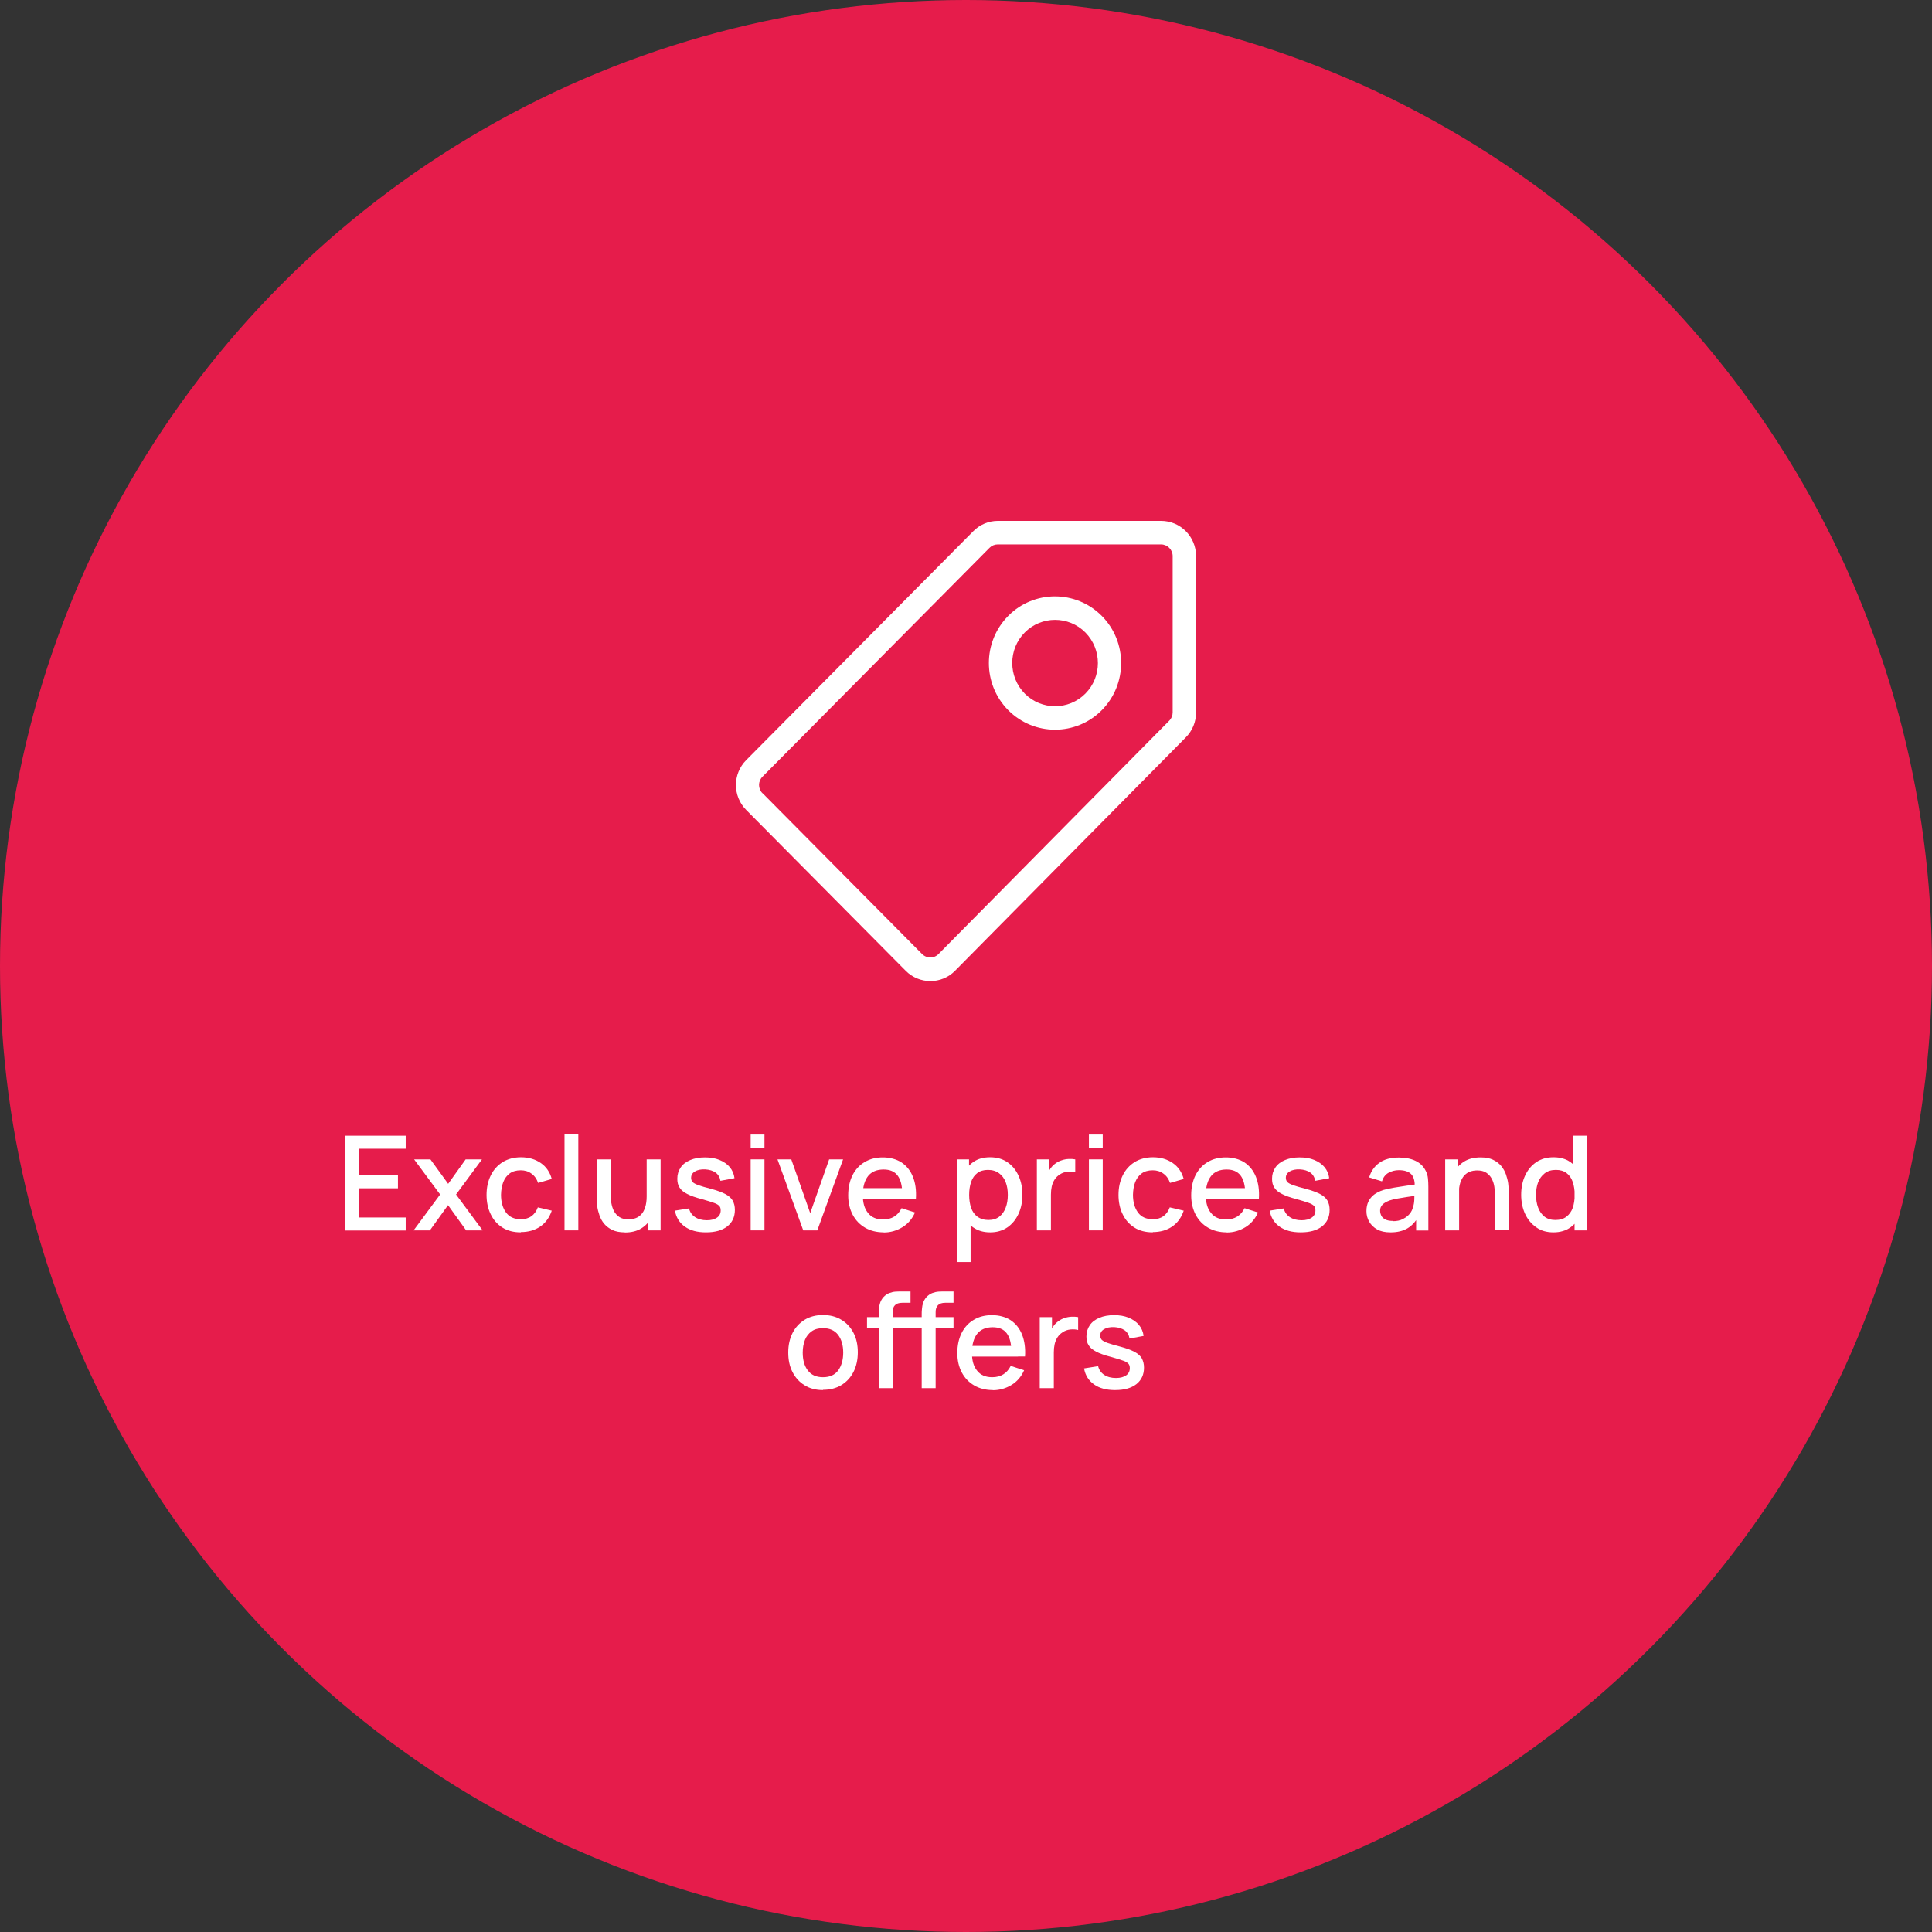 <svg viewBox="0 0 146.96 146.96" xmlns="http://www.w3.org/2000/svg" data-name="Lag 2" id="Lag_2">
  <rect x="0" y="0" width="146.96" height="146.96" fill="#333333" stroke="none"/>
  <defs>
    <style>
      .cls-1 {
        fill: #e61c4b;
      }

      .cls-2 {
        fill-rule: evenodd;
      }

      .cls-2, .cls-3 {
        fill: #fff;
      }
    </style>
  </defs>
  <g data-name="Lag 1" id="Lag_1-2">
    <circle r="73.48" cy="73.48" cx="73.48" class="cls-1"></circle>
    <g>
      <path d="M58.01,60.34l12.13,12.23c.35.35.91.35,1.25,0l17.55-17.75c.17-.17.26-.39.26-.63v-11.89c0-.49-.4-.89-.89-.89h-12.41c-.24,0-.46.09-.63.26l-17.27,17.41c-.35.35-.35.91,0,1.26ZM90.98,42.3c0-1.48-1.19-2.68-2.66-2.68h-12.41c-.71,0-1.38.28-1.88.79l-17.27,17.41c-1.04,1.05-1.04,2.74,0,3.79l12.13,12.23c1.04,1.05,2.73,1.05,3.76,0l17.55-17.75c.5-.5.78-1.18.78-1.89v-11.89Z" class="cls-2"></path>
      <path d="M83.81,54.02c-1.96,1.98-5.15,1.98-7.12,0-1.96-1.98-1.96-5.19,0-7.17,1.96-1.98,5.15-1.98,7.12,0,1.96,1.98,1.96,5.19,0,7.17ZM77.95,52.76c1.27,1.28,3.34,1.28,4.61,0,1.27-1.28,1.27-3.36,0-4.65-1.27-1.28-3.34-1.28-4.61,0-1.27,1.28-1.27,3.36,0,4.65Z" class="cls-3"></path>
    </g>
    <g>
      <path d="M26.26,93.59v-7.2h4.6v.99h-3.55v2.02h2.96v.99h-2.96v2.22h3.55v.99h-4.6Z" class="cls-3"></path>
      <path d="M31.46,93.59l2.02-2.73-1.98-2.67h1.24l1.35,1.86,1.33-1.86h1.24l-1.97,2.67,2.02,2.73h-1.25l-1.38-1.92-1.38,1.92h-1.25Z" class="cls-3"></path>
      <path d="M39.62,93.74c-.55,0-1.02-.12-1.41-.37-.39-.25-.68-.58-.89-1.02-.21-.43-.31-.92-.31-1.46,0-.56.11-1.05.32-1.48.21-.43.51-.76.9-1.01.39-.24.86-.37,1.4-.37.59,0,1.09.15,1.51.44.42.29.69.7.83,1.21l-1.04.3c-.1-.3-.27-.54-.51-.71-.23-.17-.5-.25-.81-.25-.34,0-.62.08-.84.24-.22.16-.38.38-.49.66-.11.28-.16.6-.17.96,0,.56.13,1.01.38,1.35.25.34.62.51,1.12.51.34,0,.61-.08.82-.23.21-.16.37-.38.48-.67l1.06.25c-.18.53-.47.93-.88,1.21-.41.28-.9.42-1.48.42Z" class="cls-3"></path>
      <path d="M42.94,93.59v-7.35h1.05v7.35h-1.05Z" class="cls-3"></path>
      <path d="M47.52,93.74c-.37,0-.69-.06-.94-.18s-.46-.28-.62-.47c-.16-.19-.28-.41-.36-.64-.08-.23-.14-.46-.17-.68-.03-.22-.04-.41-.04-.58v-3h1.06v2.66c0,.21.02.43.05.65.04.22.1.43.2.62.1.19.24.34.42.46.18.12.41.17.7.17.19,0,.36-.03.53-.09.17-.06.31-.16.44-.3s.22-.32.29-.54c.07-.22.11-.49.11-.81l.65.25c0,.49-.09.92-.27,1.3-.18.38-.45.67-.79.88s-.76.31-1.25.31ZM49.31,93.59v-1.56h-.12v-3.84h1.06v5.4h-.93Z" class="cls-3"></path>
      <path d="M53.7,93.74c-.66,0-1.19-.14-1.6-.43-.41-.29-.67-.7-.76-1.22l1.07-.17c.07.28.22.5.46.66.24.16.54.24.9.24.33,0,.58-.07.77-.2.19-.13.28-.32.28-.55,0-.14-.03-.25-.1-.33-.07-.08-.2-.17-.41-.24-.21-.08-.52-.17-.94-.29-.46-.12-.83-.25-1.1-.39-.27-.14-.47-.3-.58-.49-.12-.18-.17-.41-.17-.67,0-.33.09-.61.26-.86s.42-.43.73-.56c.31-.13.68-.2,1.11-.2s.78.06,1.1.19c.32.13.59.31.79.55.2.24.32.52.36.84l-1.07.2c-.04-.26-.16-.47-.36-.62-.21-.15-.48-.23-.81-.25-.32-.01-.57.04-.77.16s-.29.28-.29.49c0,.12.04.22.11.31.08.08.22.16.44.24.22.08.54.17.96.28.45.12.81.25,1.08.39s.46.31.57.5c.11.2.17.43.17.71,0,.53-.19.95-.58,1.26-.39.3-.92.45-1.61.45Z" class="cls-3"></path>
      <path d="M57.1,87.31v-1.01h1.05v1.01h-1.05ZM57.1,93.59v-5.4h1.05v5.4h-1.05Z" class="cls-3"></path>
      <path d="M61.1,93.59l-1.96-5.4h1.05l1.44,4.09,1.44-4.09h1.06l-1.96,5.4h-1.06Z" class="cls-3"></path>
      <path d="M67.22,93.74c-.54,0-1.01-.12-1.41-.35-.41-.24-.72-.56-.95-.99-.22-.42-.34-.91-.34-1.47,0-.59.11-1.1.33-1.54.22-.43.53-.77.93-1,.4-.24.86-.35,1.38-.35s1.02.13,1.41.38c.39.26.68.62.87,1.09.19.47.27,1.03.23,1.67h-1.04v-.38c0-.63-.13-1.09-.36-1.39-.23-.3-.58-.45-1.06-.45-.52,0-.92.17-1.18.5-.26.33-.4.81-.4,1.43s.13,1.05.4,1.38c.26.33.64.49,1.14.49.33,0,.61-.07.85-.22s.42-.36.56-.64l1.02.33c-.21.48-.53.86-.96,1.12-.43.26-.9.4-1.42.4ZM65.29,91.19v-.81h3.85v.81h-3.85Z" class="cls-3"></path>
      <path d="M72.78,95.99v-7.8h.93v3.89h.12v3.92h-1.05ZM75.32,93.74c-.52,0-.95-.13-1.3-.38s-.62-.59-.79-1.02c-.18-.43-.27-.92-.27-1.46s.09-1.03.27-1.46c.18-.43.44-.77.79-1.02.35-.25.78-.37,1.29-.37s.94.12,1.31.37c.37.25.65.59.85,1.02.2.43.3.91.3,1.46s-.1,1.03-.3,1.46-.48.77-.84,1.02c-.37.25-.8.38-1.3.38ZM75.18,92.8c.33,0,.61-.08.83-.25s.38-.4.49-.69c.11-.29.16-.61.16-.97s-.05-.67-.16-.96c-.11-.29-.27-.51-.5-.68-.22-.17-.51-.26-.85-.26-.33,0-.6.08-.81.24-.21.16-.37.38-.47.67-.1.29-.15.62-.15.99s.05.7.15.99c.1.29.26.51.48.67s.5.25.84.25Z" class="cls-3"></path>
      <path d="M78.87,93.59v-5.4h.93v1.31l-.13-.17c.07-.17.15-.33.26-.48.11-.15.23-.26.37-.36.14-.1.29-.18.46-.23.17-.06.34-.09.52-.1s.35,0,.51.03v.98c-.18-.05-.37-.06-.59-.04-.21.02-.41.09-.59.21-.17.11-.3.24-.4.4-.1.16-.17.33-.21.52-.04.19-.06.39-.06.61v2.72h-1.05Z" class="cls-3"></path>
      <path d="M82.83,87.31v-1.01h1.05v1.01h-1.05ZM82.83,93.59v-5.4h1.05v5.4h-1.05Z" class="cls-3"></path>
      <path d="M87.69,93.74c-.55,0-1.02-.12-1.41-.37-.39-.25-.68-.58-.89-1.02-.21-.43-.31-.92-.31-1.46,0-.56.11-1.05.32-1.48.21-.43.51-.76.9-1.01.39-.24.86-.37,1.4-.37.59,0,1.09.15,1.51.44.42.29.69.7.83,1.21l-1.04.3c-.1-.3-.27-.54-.51-.71-.23-.17-.5-.25-.81-.25-.34,0-.62.08-.84.24-.22.16-.38.38-.49.66-.11.28-.16.6-.17.96,0,.56.13,1.01.38,1.35.25.34.62.51,1.12.51.34,0,.61-.08.82-.23.21-.16.37-.38.48-.67l1.06.25c-.18.53-.47.93-.88,1.21-.41.28-.9.42-1.48.42Z" class="cls-3"></path>
      <path d="M93.31,93.74c-.54,0-1.01-.12-1.41-.35-.41-.24-.72-.56-.95-.99-.22-.42-.34-.91-.34-1.47,0-.59.11-1.1.33-1.54.22-.43.53-.77.93-1,.4-.24.86-.35,1.38-.35s1.02.13,1.41.38c.39.26.68.62.87,1.09.19.47.27,1.03.23,1.67h-1.04v-.38c0-.63-.13-1.09-.36-1.39-.23-.3-.58-.45-1.06-.45-.52,0-.92.17-1.18.5-.26.33-.4.81-.4,1.43s.13,1.05.4,1.38c.26.33.64.49,1.14.49.33,0,.61-.07.85-.22s.42-.36.56-.64l1.02.33c-.21.48-.53.86-.96,1.12-.43.26-.9.4-1.42.4ZM91.38,91.19v-.81h3.85v.81h-3.85Z" class="cls-3"></path>
      <path d="M98.94,93.74c-.66,0-1.19-.14-1.6-.43-.41-.29-.67-.7-.76-1.22l1.07-.17c.07.28.22.5.46.66.24.16.54.24.9.24.33,0,.58-.07.77-.2.19-.13.28-.32.28-.55,0-.14-.03-.25-.1-.33-.07-.08-.2-.17-.41-.24-.21-.08-.52-.17-.94-.29-.46-.12-.83-.25-1.1-.39-.27-.14-.47-.3-.58-.49-.12-.18-.17-.41-.17-.67,0-.33.09-.61.26-.86s.42-.43.73-.56c.31-.13.68-.2,1.11-.2s.78.06,1.1.19c.32.13.59.31.79.55.2.24.32.52.36.84l-1.07.2c-.04-.26-.16-.47-.36-.62-.21-.15-.48-.23-.81-.25-.32-.01-.57.04-.77.16s-.29.28-.29.49c0,.12.04.22.11.31.08.08.22.16.44.24.22.08.54.17.96.28.45.12.81.25,1.08.39s.46.31.57.5c.11.2.17.43.17.71,0,.53-.19.95-.58,1.26-.39.3-.92.45-1.61.45Z" class="cls-3"></path>
      <path d="M105.76,93.74c-.4,0-.73-.07-1-.22s-.47-.35-.61-.59c-.14-.25-.21-.51-.21-.81,0-.27.05-.51.15-.72.1-.21.24-.38.43-.53.19-.14.42-.26.7-.35.24-.07.51-.13.82-.18.3-.05.62-.1.96-.15.34-.05.67-.09,1-.14l-.38.21c0-.42-.08-.74-.27-.94s-.5-.31-.95-.31c-.28,0-.54.07-.78.2s-.4.35-.5.65l-.97-.3c.13-.46.39-.83.76-1.1s.87-.41,1.5-.41c.48,0,.9.08,1.26.25.36.17.62.43.79.78.09.18.14.36.16.56s.03.41.03.63v3.33h-.93v-1.24l.18.16c-.22.41-.51.72-.85.92-.35.2-.77.3-1.27.3ZM105.95,92.89c.3,0,.55-.05.76-.16.21-.11.39-.24.52-.4.13-.16.21-.33.25-.51.06-.16.09-.34.1-.54,0-.2.01-.36.01-.48l.34.12c-.33.05-.63.09-.9.13s-.51.08-.73.12c-.22.04-.41.08-.58.14-.14.05-.27.11-.38.18-.11.07-.2.15-.26.25-.07.1-.1.22-.1.36s.04.27.1.39.18.21.32.28c.14.07.33.1.55.1Z" class="cls-3"></path>
      <path d="M109.93,93.59v-5.4h.94v1.56h.12v3.84h-1.06ZM113.72,93.59v-2.66c0-.21-.02-.43-.05-.65s-.1-.43-.2-.62c-.1-.19-.24-.34-.42-.46-.18-.12-.41-.17-.7-.17-.19,0-.36.03-.53.09-.17.06-.31.16-.44.3s-.22.32-.3.54c-.07.22-.11.5-.11.82l-.65-.25c0-.49.09-.92.27-1.3.18-.38.45-.67.79-.88.34-.21.76-.31,1.25-.31.37,0,.69.06.94.18s.46.28.62.47c.16.2.28.41.36.64.08.23.14.46.17.67.03.22.04.41.04.58v3h-1.06Z" class="cls-3"></path>
      <path d="M118.16,93.74c-.5,0-.94-.12-1.3-.38-.36-.25-.65-.59-.85-1.02-.2-.43-.3-.92-.3-1.46s.1-1.03.3-1.46c.2-.43.48-.77.85-1.02.37-.25.81-.37,1.31-.37s.94.12,1.29.37c.35.25.61.59.79,1.02s.27.92.27,1.46-.09,1.03-.27,1.46-.44.77-.79,1.02-.78.38-1.3.38ZM118.31,92.8c.34,0,.62-.08.84-.25s.38-.39.48-.67c.1-.29.15-.62.15-.99s-.05-.7-.15-.99c-.1-.29-.26-.51-.47-.67-.21-.16-.48-.24-.81-.24-.35,0-.63.09-.85.26s-.39.4-.5.68c-.11.29-.16.61-.16.96s.05.68.16.97.27.52.49.69.49.25.83.25ZM119.77,93.59v-3.88h-.12v-3.32h1.05v7.2h-.93Z" class="cls-3"></path>
      <path d="M62.6,105.74c-.54,0-1.01-.12-1.4-.37-.4-.24-.7-.58-.92-1.01-.22-.43-.32-.92-.32-1.48s.11-1.06.33-1.49.53-.76.92-1c.4-.24.86-.36,1.39-.36s1.01.12,1.41.37c.4.24.7.58.92,1,.22.43.32.92.32,1.47s-.11,1.06-.33,1.49c-.22.43-.53.76-.92,1-.4.24-.86.36-1.4.36ZM62.6,104.76c.52,0,.9-.17,1.16-.52.25-.35.38-.8.38-1.35s-.13-1.01-.39-1.35c-.26-.34-.64-.51-1.15-.51-.35,0-.64.08-.86.24-.23.16-.4.38-.51.65-.11.28-.17.6-.17.97,0,.57.13,1.02.39,1.36.26.34.64.51,1.15.51Z" class="cls-3"></path>
      <path d="M65.95,101.03v-.84h3.31v.84h-3.31ZM66.84,105.59v-5.59c0-.14,0-.28.02-.44.01-.16.04-.31.09-.46s.13-.29.24-.42c.14-.15.29-.26.45-.32.16-.06.33-.1.49-.11s.31-.01.45-.01h.68v.86h-.63c-.25,0-.43.06-.55.18-.12.12-.18.29-.18.52v5.79h-1.05ZM69.22,101.03v-.84h3.31v.84h-3.31ZM70.11,105.59v-5.59c0-.14,0-.28.02-.44.01-.16.04-.31.09-.46s.13-.29.24-.42c.14-.15.29-.26.45-.32.16-.06.33-.1.49-.11s.31-.01.45-.01h.68v.86h-.63c-.25,0-.43.06-.55.18-.12.12-.18.29-.18.52v5.79h-1.04Z" class="cls-3"></path>
      <path d="M75.52,105.74c-.54,0-1.01-.12-1.41-.35-.41-.24-.72-.56-.95-.99-.22-.42-.34-.91-.34-1.47,0-.59.11-1.1.33-1.54.22-.43.53-.77.93-1,.4-.24.86-.35,1.38-.35s1.02.13,1.41.38c.39.26.68.62.87,1.09.19.47.27,1.03.23,1.67h-1.04v-.38c0-.63-.13-1.09-.36-1.39-.23-.3-.58-.45-1.06-.45-.52,0-.92.17-1.18.5-.26.33-.4.81-.4,1.43s.13,1.05.4,1.38c.26.33.64.49,1.14.49.33,0,.61-.07.85-.22s.42-.36.56-.64l1.02.33c-.21.48-.53.86-.96,1.12-.43.26-.9.4-1.42.4ZM73.59,103.19v-.81h3.85v.81h-3.85Z" class="cls-3"></path>
      <path d="M79.09,105.59v-5.4h.93v1.31l-.13-.17c.07-.17.15-.33.26-.48.11-.15.23-.26.37-.36.14-.1.29-.18.46-.23.17-.06.34-.09.52-.1s.35,0,.51.03v.98c-.18-.05-.37-.06-.59-.04-.21.02-.41.09-.59.21-.17.11-.3.24-.4.4-.1.16-.17.33-.21.52-.04.19-.06.39-.06.61v2.72h-1.05Z" class="cls-3"></path>
      <path d="M84.82,105.74c-.66,0-1.19-.14-1.6-.43-.41-.29-.67-.7-.76-1.22l1.07-.17c.07.28.22.5.46.66.24.16.54.24.9.24.33,0,.58-.07.77-.2.19-.13.28-.32.28-.55,0-.14-.03-.25-.1-.33-.07-.08-.2-.17-.41-.24-.21-.08-.52-.17-.94-.29-.46-.12-.83-.25-1.1-.39-.27-.14-.47-.3-.58-.49-.12-.18-.17-.41-.17-.67,0-.33.09-.61.26-.86s.42-.43.73-.56c.31-.13.68-.2,1.11-.2s.78.06,1.1.19c.32.13.59.31.79.55.2.24.32.52.36.84l-1.07.2c-.04-.26-.16-.47-.36-.62-.21-.15-.48-.23-.81-.25-.32-.01-.57.04-.77.16s-.29.28-.29.49c0,.12.04.22.11.31.08.08.22.16.44.24.22.08.54.17.96.28.45.12.81.25,1.08.39s.46.31.57.5c.11.2.17.43.17.71,0,.53-.19.95-.58,1.26-.39.3-.92.45-1.61.45Z" class="cls-3"></path>
    </g>
  </g>
</svg>